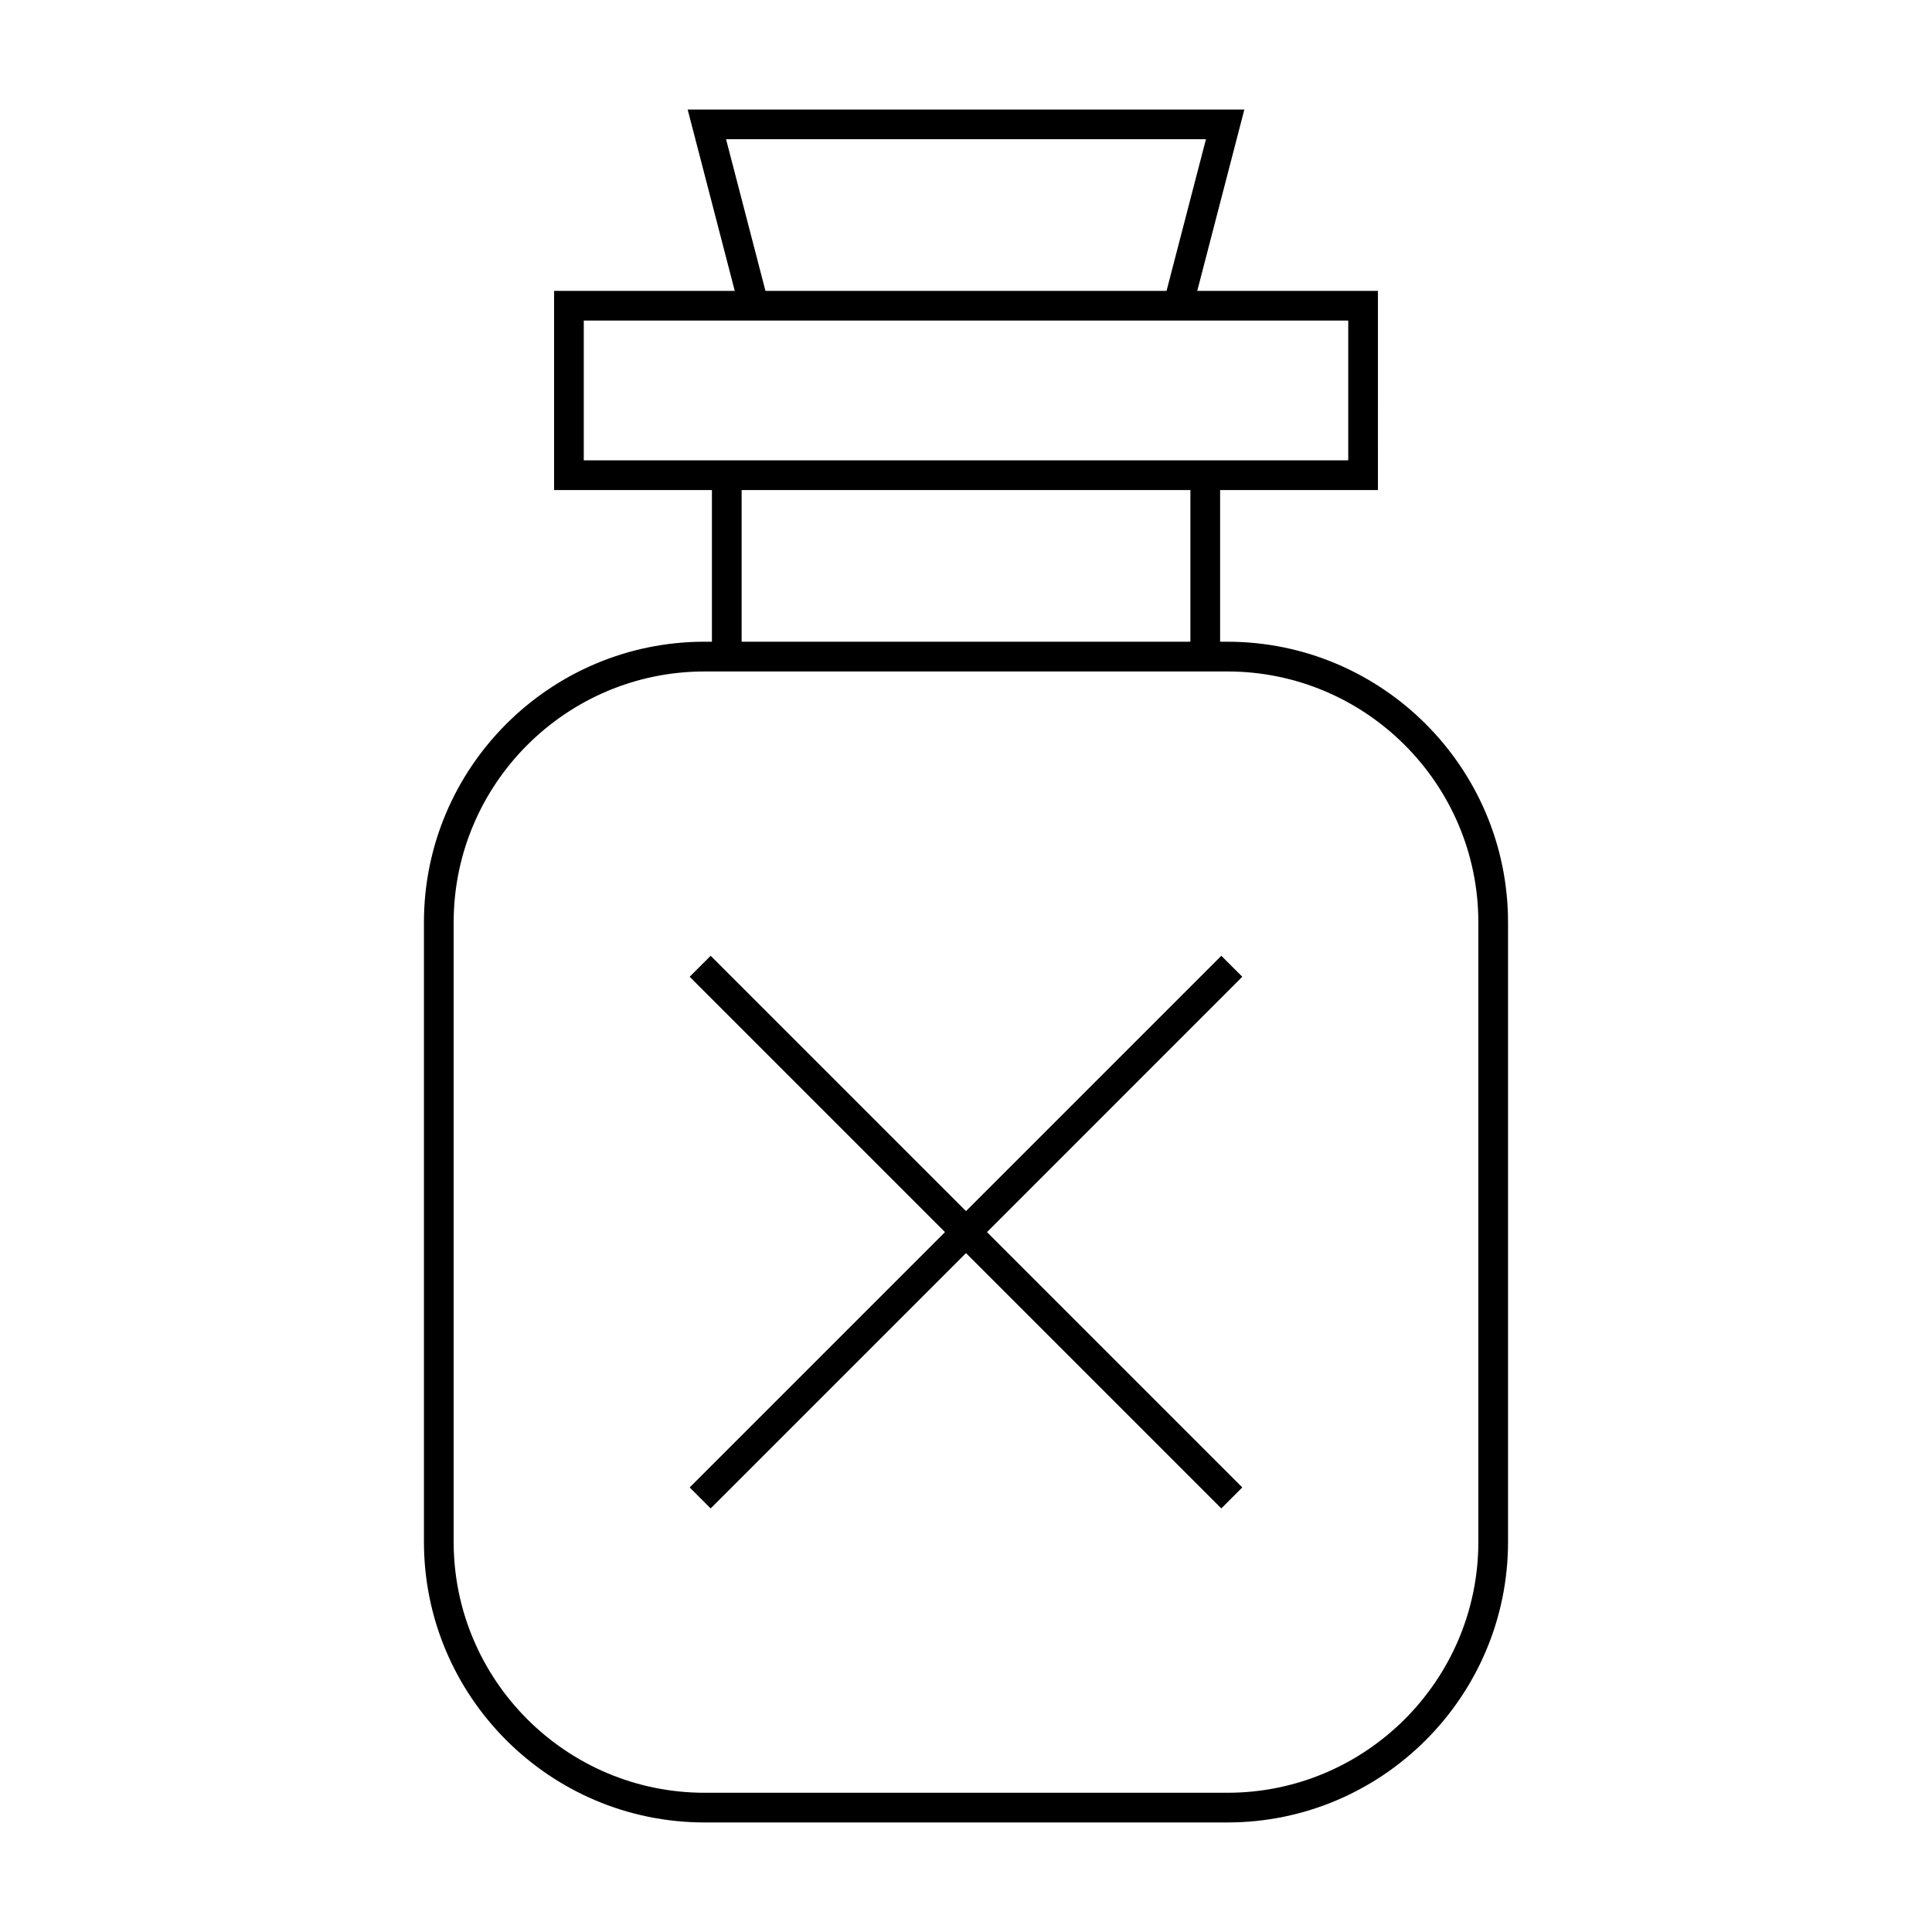 <?xml version="1.0" encoding="UTF-8"?>
<!-- Uploaded to: SVG Repo, www.svgrepo.com, Generator: SVG Repo Mixer Tools -->
<svg fill="#000000" width="800px" height="800px" version="1.1" viewBox="144 144 512 512" xmlns="http://www.w3.org/2000/svg">
 <g>
  <path d="m469.27 314.06h-1.93v-40.195h41.828l-0.004-52.777h-47.883l12.484-48.066h-147.53l12.484 48.066h-47.883v52.777h41.828v40.195h-1.938c-41.012 0-74.379 33.367-74.379 74.379v164.15c0 41.012 33.367 74.379 74.379 74.379h138.54c41.012 0 74.379-33.367 74.379-74.379v-164.14c0-41.02-33.367-74.387-74.379-74.387zm-132.86-133.17h127.18l-10.445 40.195h-106.29zm-37.703 85.102v-37.035h202.59v37.035zm160.76 7.871v40.195h-118.93v-40.195zm76.312 278.73c0 36.672-29.836 66.508-66.508 66.508h-138.54c-36.672 0-66.508-29.836-66.508-66.508v-164.14c0-36.672 29.836-66.508 66.508-66.508h138.54c36.672 0 66.508 29.836 66.508 66.508z"/>
  <path d="m467.66 397.29-67.66 67.664-67.668-67.664-5.562 5.562 67.66 67.668-67.66 67.66 5.562 5.566 67.668-67.66 67.66 67.66 5.562-5.566-67.66-67.66 67.66-67.668z"/>
 </g>
</svg>